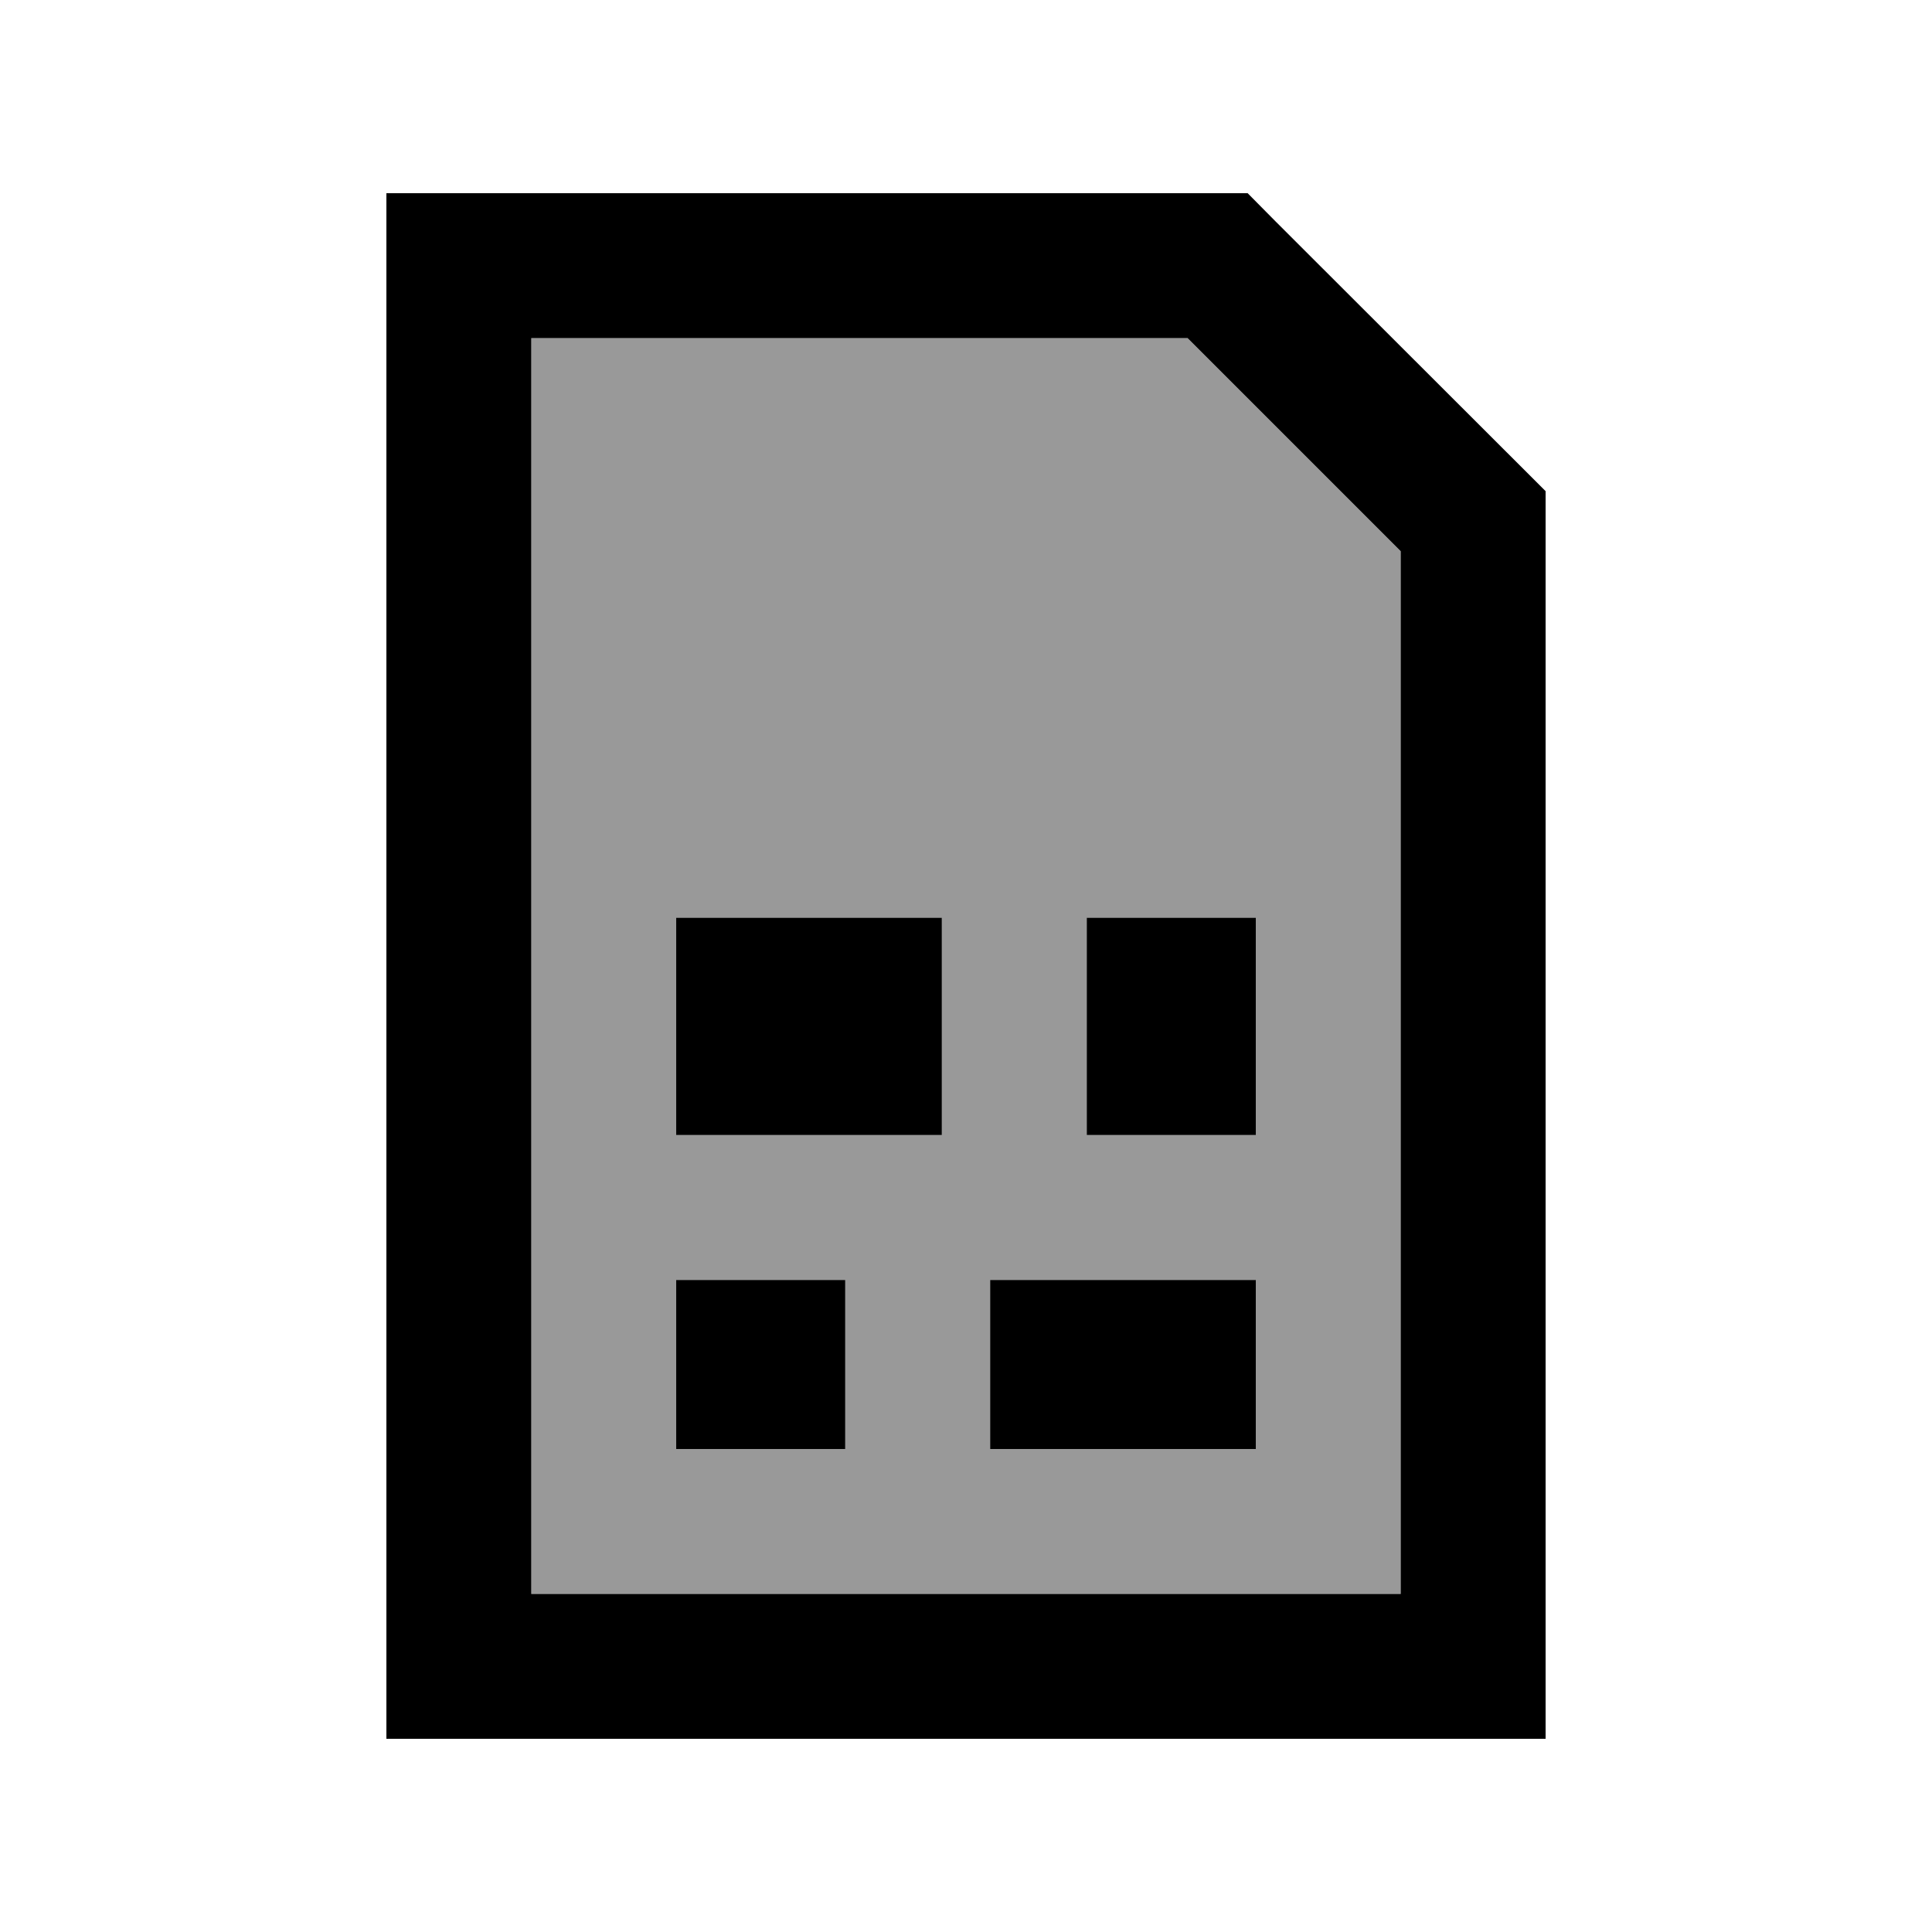<svg xmlns="http://www.w3.org/2000/svg" viewBox="0 0 640 640"><!--! Font Awesome Pro 7.1.0 by @fontawesome - https://fontawesome.com License - https://fontawesome.com/license (Commercial License) Copyright 2025 Fonticons, Inc. --><path opacity=".4" fill="currentColor" d="M176 112L393.4 112L464 182.6L464 528L176 528L176 112zM224 304L224 376L312 376L312 304L224 304zM224 424L224 480L280 480L280 424L224 424zM328 424L328 480L416 480L416 424L328 424zM360 304L360 376L416 376L416 304L360 304z"/><path fill="currentColor" d="M160 64L413.3 64L422.6 73.4L512 162.7L512 576L128 576L128 64L160 64zM176 112L176 528L464 528L464 182.6L393.4 112L176 112zM224 304L312 304L312 376L224 376L224 304zM224 480L224 424L280 424L280 480L224 480zM416 480L328 480L328 424L416 424L416 480zM360 376L360 304L416 304L416 376L360 376z"/></svg>